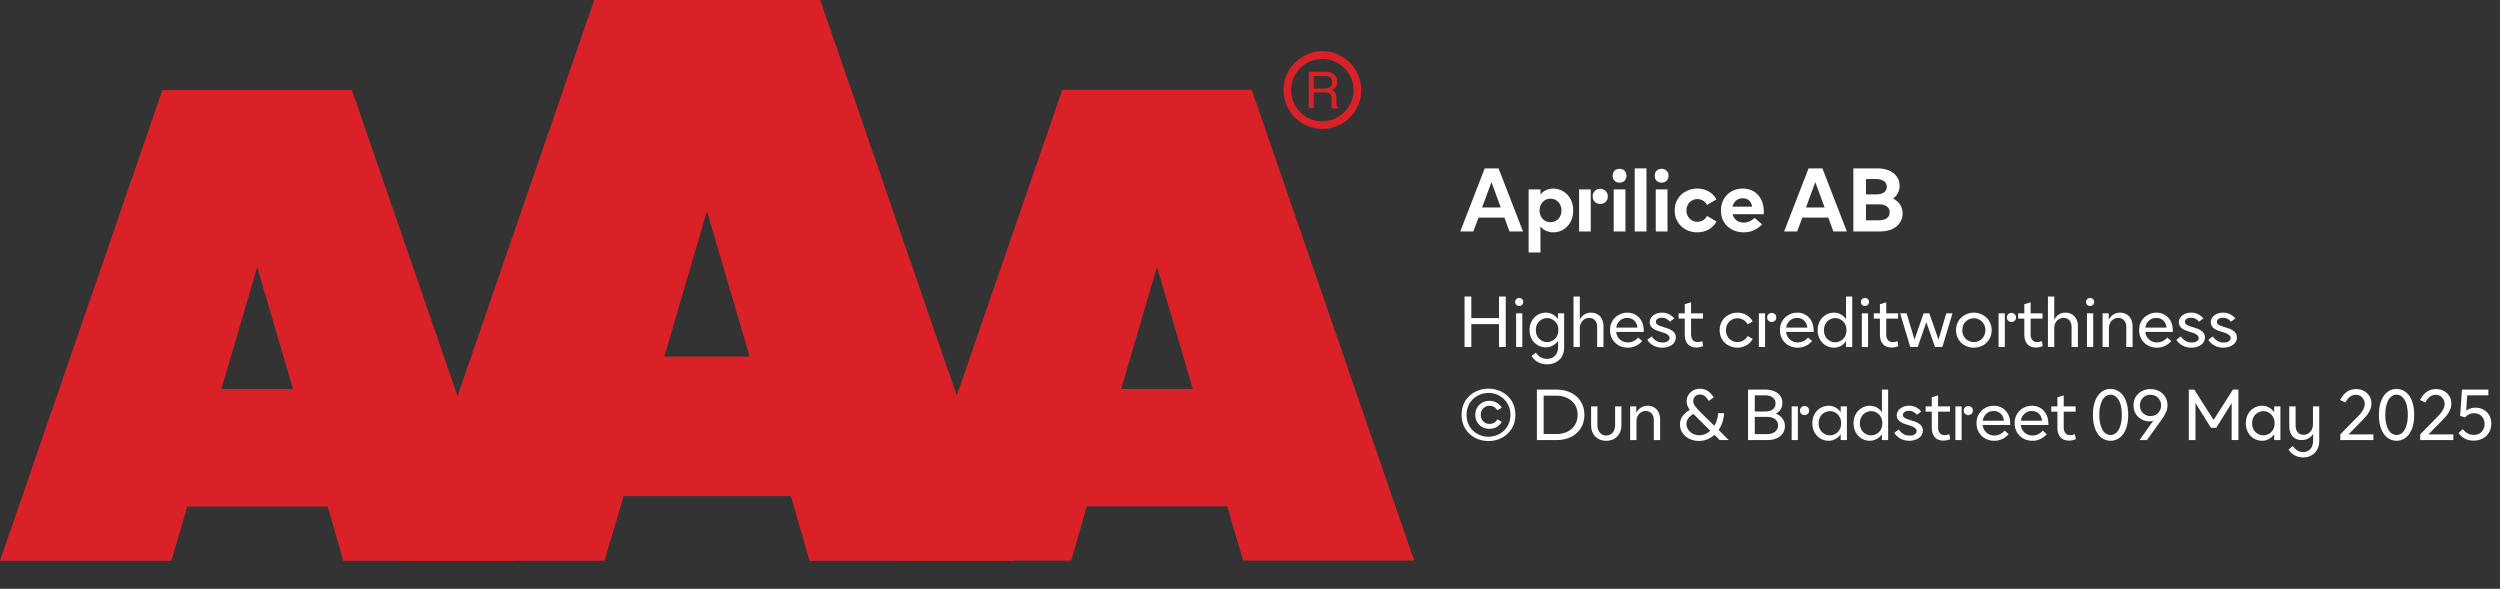 <?xml version="1.0" encoding="UTF-8"?><svg xmlns="http://www.w3.org/2000/svg" xmlns:xlink="http://www.w3.org/1999/xlink" width="100%" xml:space="preserve" viewBox="0 0 445.804 105.0" height="100%" version="1.1"><rect x="0" y="0" width="445.804" height="105.0" fill="#333333" stroke="none"/><g fill="#da2128" transform="translate(0.0,0.0)"><path d="M61.215 100 L91.726 100 L62.752 16.058 L28.963 16.058 L0 100 L30.557 100 L33.402 90.327 L58.439 90.327 ZM39.479 69.387 L45.863 47.616 L52.248 69.387 Z" fill-rule="evenodd"/><path d="M144.361 100 L180.778 100 L146.262 0 L105.963 0 L71.446 100 L107.796 100 L111.21 88.472 L141.038 88.472 ZM118.459 63.583 L126.061 37.647 L133.675 63.583 Z" fill-rule="evenodd"/><path d="M193.798 90.292 L218.835 90.292 L221.68 99.966 L252.179 99.966 L223.216 16.024 L189.428 16.024 L160.453 99.966 L191.021 99.966 ZM199.932 69.352 L206.316 47.582 L212.701 69.352 Z" fill-rule="evenodd"/><path d="M235.814 9.127 C231.987 9.127 228.884 12.23 228.884 16.058 C228.884 19.886 231.987 22.989 235.814 22.988 C239.642 22.988 242.745 19.886 242.745 16.058 C242.732 12.235 239.637 9.14 235.814 9.127 ZM235.814 21.646 C233.562 21.65 231.53 20.297 230.665 18.218 C229.8 16.139 230.273 13.743 231.864 12.15 C233.454 10.556 235.849 10.077 237.93 10.938 C240.011 11.799 241.368 13.829 241.368 16.081 C241.349 19.138 238.872 21.61 235.814 21.623 ZM233.379 12.803 L236.338 12.803 C236.75 12.793 237.161 12.866 237.544 13.019 C238.135 13.293 238.494 13.906 238.443 14.556 C238.461 14.893 238.374 15.227 238.193 15.512 C238.029 15.771 237.797 15.98 237.521 16.115 C237.745 16.196 237.942 16.338 238.09 16.524 C238.246 16.768 238.322 17.055 238.307 17.344 L238.307 18.209 C238.31 18.396 238.333 18.583 238.375 18.766 C238.399 18.934 238.5 19.082 238.648 19.165 L238.648 19.313 L237.51 19.313 C237.482 19.242 237.459 19.17 237.442 19.096 C237.442 19.005 237.442 18.835 237.442 18.584 L237.442 17.446 C237.458 17.097 237.278 16.767 236.975 16.593 C236.732 16.501 236.472 16.463 236.213 16.479 L234.267 16.479 L234.267 19.267 L233.39 19.267 ZM236.235 15.785 C236.573 15.806 236.908 15.718 237.191 15.534 C237.453 15.318 237.587 14.983 237.544 14.647 C237.589 14.258 237.396 13.881 237.055 13.691 C236.831 13.6 236.59 13.558 236.349 13.565 L234.267 13.565 L234.267 15.785 Z" fill-rule="evenodd"/></g><g transform="translate(260.179,21.525)"><path fill="#ffffff" d="M4.578 -11.25 L0.219 0 L2.547 0 L3.469 -2.469 L8.094 -2.469 L9 0 L11.406 0 L7.047 -11.25 L4.578 -11.25 ZM7.438 -4.281 L4.109 -4.281 L5.781 -8.797 L7.438 -4.281 ZM18.578 -7.156 C18.031 -7.484 17.438 -7.656 16.813 -7.656 C16.344 -7.656 15.906 -7.547 15.531 -7.375 C15.125 -7.203 14.781 -6.938 14.516 -6.594 L14.516 -7.5 L12.406 -7.5 L12.406 3.75 L14.516 3.75 L14.516 -0.906 C14.781 -0.547 15.125 -0.281 15.531 -0.109 C15.906 0.062 16.344 0.156 16.813 0.156 C17.438 0.156 18.031 0 18.578 -0.328 C19.109 -0.656 19.547 -1.094 19.875 -1.703 C20.203 -2.281 20.359 -2.969 20.359 -3.75 C20.359 -4.531 20.203 -5.203 19.875 -5.797 C19.547 -6.391 19.109 -6.844 18.578 -7.156 ZM15.328 -5.594 C15.625 -5.766 15.953 -5.844 16.313 -5.844 C16.656 -5.844 16.984 -5.766 17.281 -5.594 C17.594 -5.406 17.828 -5.156 18 -4.844 C18.172 -4.516 18.266 -4.156 18.266 -3.75 C18.266 -3.344 18.172 -2.969 18 -2.656 C17.828 -2.328 17.594 -2.094 17.281 -1.906 C16.984 -1.734 16.656 -1.656 16.313 -1.656 C15.953 -1.656 15.625 -1.734 15.328 -1.906 C15.031 -2.094 14.797 -2.328 14.625 -2.656 C14.453 -2.969 14.359 -3.344 14.359 -3.75 C14.359 -4.156 14.453 -4.516 14.625 -4.844 C14.797 -5.156 15.031 -5.406 15.328 -5.594 ZM24.219 -5.281 C24.469 -5.031 24.797 -4.906 25.172 -4.906 C25.547 -4.906 25.875 -5.031 26.141 -5.281 C26.391 -5.516 26.531 -5.844 26.531 -6.266 C26.531 -6.656 26.391 -6.984 26.125 -7.234 C25.859 -7.484 25.547 -7.609 25.172 -7.609 C24.797 -7.609 24.469 -7.484 24.219 -7.234 C23.953 -6.984 23.828 -6.656 23.828 -6.266 C23.828 -5.844 23.953 -5.531 24.219 -5.281 ZM21.406 -7.5 L21.406 0 L23.484 0 L23.484 -7.5 L21.406 -7.5 ZM27.578 -7.5 L27.578 0 L29.672 0 L29.672 -7.5 L27.578 -7.5 ZM27.734 -9.031 C27.969 -8.812 28.281 -8.703 28.625 -8.703 C28.969 -8.703 29.266 -8.812 29.5 -9.031 C29.734 -9.266 29.859 -9.562 29.859 -9.938 C29.859 -10.312 29.734 -10.609 29.5 -10.844 C29.266 -11.062 28.969 -11.172 28.625 -11.172 C28.281 -11.172 27.969 -11.062 27.734 -10.844 C27.5 -10.609 27.391 -10.312 27.391 -9.938 C27.391 -9.562 27.5 -9.266 27.734 -9.031 ZM31.328 -11.25 L31.328 0 L33.422 0 L33.422 -11.25 L31.328 -11.25 ZM35.078 -7.5 L35.078 0 L37.172 0 L37.172 -7.5 L35.078 -7.5 ZM35.235 -9.031 C35.469 -8.812 35.781 -8.703 36.125 -8.703 C36.469 -8.703 36.766 -8.812 37 -9.031 C37.235 -9.266 37.36 -9.562 37.36 -9.938 C37.36 -10.312 37.235 -10.609 37 -10.844 C36.766 -11.062 36.469 -11.172 36.125 -11.172 C35.781 -11.172 35.469 -11.062 35.235 -10.844 C35 -10.609 34.891 -10.312 34.891 -9.938 C34.891 -9.562 35 -9.266 35.235 -9.031 ZM40.469 -0.328 C41.078 0 41.735 0.156 42.469 0.156 C43.219 0.156 43.906 -0.016 44.531 -0.359 C45.141 -0.719 45.594 -1.188 45.906 -1.781 L44.219 -2.766 C44.047 -2.438 43.813 -2.172 43.516 -2 C43.203 -1.812 42.86 -1.719 42.5 -1.719 C42.156 -1.719 41.828 -1.797 41.531 -1.969 C41.219 -2.156 40.985 -2.391 40.813 -2.703 C40.641 -3 40.547 -3.344 40.547 -3.75 C40.547 -4.141 40.641 -4.484 40.813 -4.797 C40.985 -5.094 41.219 -5.344 41.531 -5.516 C41.828 -5.688 42.156 -5.781 42.5 -5.781 C42.86 -5.781 43.203 -5.672 43.516 -5.5 C43.813 -5.312 44.047 -5.062 44.219 -4.734 L45.906 -5.719 C45.594 -6.297 45.141 -6.781 44.531 -7.125 C43.906 -7.469 43.219 -7.656 42.469 -7.656 C41.75 -7.656 41.078 -7.484 40.469 -7.156 C39.844 -6.844 39.36 -6.391 39 -5.797 C38.625 -5.203 38.453 -4.531 38.453 -3.75 C38.453 -2.969 38.625 -2.281 39 -1.703 C39.36 -1.094 39.844 -0.656 40.469 -0.328 ZM54.344 -3.078 L54.344 -3.594 C54.344 -4.375 54.188 -5.078 53.875 -5.703 C53.563 -6.312 53.125 -6.781 52.563 -7.141 C51.985 -7.469 51.344 -7.656 50.594 -7.656 C49.86 -7.656 49.203 -7.469 48.594 -7.156 C48 -6.812 47.531 -6.344 47.203 -5.75 C46.86 -5.156 46.703 -4.469 46.703 -3.719 C46.703 -2.953 46.875 -2.266 47.235 -1.672 C47.594 -1.094 48.078 -0.641 48.703 -0.328 C49.313 0 50 0.156 50.75 0.156 C51.438 0.156 52.047 0.031 52.594 -0.234 C53.156 -0.484 53.625 -0.844 54.031 -1.266 L52.703 -2.422 C52.11 -1.844 51.469 -1.578 50.781 -1.578 C50.281 -1.578 49.844 -1.703 49.5 -1.969 C49.141 -2.219 48.906 -2.594 48.781 -3.078 L54.344 -3.078 ZM52.25 -4.422 L48.766 -4.422 C48.86 -4.875 49.078 -5.234 49.406 -5.516 C49.719 -5.781 50.11 -5.922 50.578 -5.922 C51.031 -5.922 51.406 -5.781 51.719 -5.531 C52.016 -5.266 52.188 -4.906 52.25 -4.422 ZM62.328 -11.25 L57.969 0 L60.297 0 L61.219 -2.469 L65.844 -2.469 L66.75 0 L69.156 0 L64.797 -11.25 L62.328 -11.25 ZM65.188 -4.281 L61.86 -4.281 L63.531 -8.797 L65.188 -4.281 ZM70.313 -11.25 L70.313 0 L75.047 0 C75.828 0 76.532 -0.125 77.141 -0.375 C77.735 -0.625 78.219 -1 78.563 -1.484 C78.907 -1.969 79.094 -2.531 79.094 -3.203 C79.094 -3.797 78.938 -4.328 78.657 -4.781 C78.344 -5.234 77.938 -5.594 77.407 -5.875 C77.782 -6.156 78.063 -6.469 78.266 -6.859 C78.469 -7.25 78.563 -7.688 78.563 -8.156 C78.563 -8.781 78.391 -9.344 78.047 -9.797 C77.719 -10.266 77.25 -10.625 76.657 -10.875 C76.047 -11.125 75.36 -11.25 74.594 -11.25 L70.313 -11.25 ZM74.375 -6.609 L72.563 -6.609 L72.563 -9.344 L74.375 -9.344 C74.969 -9.344 75.453 -9.219 75.782 -8.969 C76.094 -8.734 76.282 -8.406 76.282 -7.969 C76.282 -7.531 76.094 -7.203 75.782 -6.969 C75.453 -6.719 74.969 -6.609 74.375 -6.609 ZM74.828 -1.984 L72.563 -1.984 L72.563 -4.844 L74.828 -4.844 C75.453 -4.844 75.922 -4.719 76.282 -4.469 C76.625 -4.219 76.797 -3.875 76.797 -3.422 C76.797 -2.969 76.625 -2.609 76.282 -2.359 C75.922 -2.109 75.453 -1.984 74.828 -1.984 Z" transform="translate(0.0,19.75)"/><path fill="#ffffff" d="M8.328 -9 L7.125 -9 L7.125 -5.156 L2.188 -5.156 L2.188 -9 L0.984 -9 L0.984 0 L2.188 0 L2.188 -4.078 L7.125 -4.078 L7.125 0 L8.328 0 L8.328 -9 ZM10.175 -6 L10.175 0 L11.284 0 L11.284 -6 L10.175 -6 ZM10.222 -7.516 C10.362 -7.375 10.534 -7.312 10.737 -7.312 C10.925 -7.312 11.097 -7.375 11.237 -7.516 C11.378 -7.641 11.456 -7.812 11.456 -8.031 C11.456 -8.234 11.378 -8.406 11.237 -8.547 C11.097 -8.688 10.925 -8.75 10.737 -8.75 C10.534 -8.75 10.362 -8.688 10.222 -8.547 C10.081 -8.406 10.003 -8.234 10.003 -8.031 C10.003 -7.812 10.081 -7.641 10.222 -7.516 ZM14.041 2.688 C14.525 2.953 15.087 3.094 15.697 3.094 C16.275 3.094 16.806 2.969 17.259 2.734 C17.712 2.484 18.087 2.156 18.353 1.688 C18.603 1.234 18.744 0.703 18.744 0.094 L18.744 -6 L17.634 -6 L17.634 -4.984 C17.384 -5.344 17.072 -5.625 16.697 -5.812 C16.337 -6.016 15.916 -6.125 15.478 -6.125 C14.947 -6.125 14.462 -5.984 14.025 -5.734 C13.587 -5.469 13.212 -5.094 12.962 -4.625 C12.697 -4.156 12.572 -3.625 12.572 -3.031 C12.572 -2.438 12.697 -1.891 12.962 -1.422 C13.212 -0.953 13.587 -0.594 14.025 -0.328 C14.462 -0.062 14.947 0.062 15.478 0.062 C15.916 0.062 16.337 -0.047 16.697 -0.234 C17.072 -0.438 17.384 -0.719 17.666 -1.094 L17.666 0 C17.666 0.672 17.478 1.188 17.119 1.562 C16.759 1.938 16.275 2.125 15.681 2.125 C15.244 2.125 14.853 2.016 14.525 1.812 C14.181 1.625 13.916 1.344 13.712 1.016 L12.931 1.594 C13.181 2.047 13.556 2.406 14.041 2.688 ZM16.712 -1.156 C16.416 -0.969 16.072 -0.875 15.712 -0.875 C15.337 -0.875 14.994 -0.969 14.697 -1.156 C14.384 -1.328 14.134 -1.578 13.962 -1.906 C13.775 -2.234 13.697 -2.594 13.697 -3.016 C13.697 -3.438 13.775 -3.797 13.962 -4.125 C14.134 -4.438 14.384 -4.703 14.697 -4.875 C14.994 -5.062 15.337 -5.156 15.712 -5.156 C16.072 -5.156 16.416 -5.062 16.712 -4.875 C17.025 -4.703 17.275 -4.438 17.447 -4.125 C17.634 -3.797 17.712 -3.438 17.712 -3.016 C17.712 -2.594 17.634 -2.234 17.447 -1.906 C17.275 -1.578 17.025 -1.328 16.712 -1.156 ZM20.412 -9 L20.412 0 L21.537 0 L21.537 -3.344 C21.537 -3.688 21.6 -3.984 21.741 -4.266 C21.881 -4.547 22.084 -4.781 22.334 -4.938 C22.584 -5.094 22.881 -5.188 23.194 -5.188 C23.631 -5.188 23.975 -5.031 24.241 -4.75 C24.506 -4.453 24.631 -4.062 24.631 -3.547 L24.631 0 L25.756 0 L25.756 -3.734 C25.756 -4.203 25.662 -4.625 25.475 -4.984 C25.303 -5.344 25.037 -5.625 24.709 -5.812 C24.366 -6.016 23.975 -6.125 23.537 -6.125 C22.662 -6.125 21.991 -5.703 21.537 -4.875 L21.537 -9 L20.412 -9 ZM32.937 -2.688 L32.937 -2.906 C32.937 -3.547 32.812 -4.109 32.562 -4.594 C32.312 -5.078 31.969 -5.453 31.531 -5.719 C31.094 -5.984 30.578 -6.125 30.016 -6.125 C29.437 -6.125 28.906 -5.984 28.437 -5.703 C27.953 -5.438 27.594 -5.062 27.312 -4.594 C27.047 -4.125 26.922 -3.594 26.922 -3 C26.922 -2.406 27.062 -1.859 27.344 -1.375 C27.625 -0.906 28 -0.531 28.484 -0.266 C28.953 -0.016 29.5 0.125 30.094 0.125 C30.625 0.125 31.109 0.016 31.547 -0.203 C31.984 -0.406 32.359 -0.703 32.656 -1.062 L31.937 -1.688 C31.703 -1.406 31.437 -1.203 31.125 -1.047 C30.812 -0.891 30.484 -0.812 30.125 -0.812 C29.562 -0.812 29.094 -0.984 28.703 -1.328 C28.312 -1.672 28.094 -2.125 28.016 -2.688 L32.937 -2.688 ZM31.812 -3.453 L28.031 -3.453 C28.109 -3.969 28.328 -4.375 28.687 -4.703 C29.047 -5.016 29.469 -5.188 29.984 -5.188 C30.484 -5.188 30.906 -5.016 31.234 -4.719 C31.562 -4.406 31.766 -3.984 31.812 -3.453 ZM34.612 -0.281 C35.081 -0.016 35.612 0.125 36.222 0.125 C36.659 0.125 37.066 0.047 37.425 -0.094 C37.8 -0.234 38.097 -0.438 38.316 -0.719 C38.534 -1 38.659 -1.312 38.659 -1.703 C38.659 -2.062 38.55 -2.359 38.347 -2.594 C38.128 -2.844 37.878 -3.016 37.597 -3.156 C37.284 -3.281 36.925 -3.406 36.456 -3.547 C35.987 -3.688 35.644 -3.812 35.425 -3.953 C35.206 -4.062 35.097 -4.25 35.097 -4.484 C35.097 -4.703 35.191 -4.875 35.394 -5.016 C35.597 -5.156 35.847 -5.219 36.159 -5.219 C36.456 -5.219 36.722 -5.156 36.987 -5.016 C37.237 -4.891 37.441 -4.719 37.612 -4.516 L38.378 -5.094 C37.8 -5.781 37.066 -6.125 36.206 -6.125 C35.784 -6.125 35.425 -6.047 35.097 -5.906 C34.753 -5.75 34.487 -5.547 34.3 -5.297 C34.097 -5.031 34.003 -4.734 34.003 -4.422 C34.003 -4.016 34.144 -3.688 34.425 -3.438 C34.706 -3.188 35.081 -2.984 35.534 -2.844 L35.925 -2.719 C36.269 -2.609 36.55 -2.516 36.769 -2.438 C36.987 -2.344 37.159 -2.234 37.316 -2.094 C37.472 -1.953 37.55 -1.797 37.55 -1.594 C37.55 -1.359 37.425 -1.156 37.206 -1.016 C36.972 -0.859 36.675 -0.797 36.331 -0.797 C35.894 -0.797 35.487 -0.891 35.144 -1.109 C34.816 -1.328 34.55 -1.594 34.362 -1.891 L33.566 -1.281 C33.8 -0.875 34.159 -0.547 34.612 -0.281 ZM43.531 -0.156 L43.375 -1.047 C43.062 -0.922 42.797 -0.875 42.562 -0.875 C42.187 -0.875 41.875 -0.984 41.687 -1.234 C41.469 -1.484 41.375 -1.828 41.375 -2.297 L41.375 -5.062 L43.5 -5.062 L43.5 -6 L41.375 -6 L41.375 -7.969 L40.25 -7.625 L40.25 -6 L39.156 -6 L39.156 -5.062 L40.25 -5.062 L40.25 -2.172 C40.25 -1.453 40.437 -0.906 40.797 -0.5 C41.156 -0.094 41.672 0.094 42.312 0.094 C42.719 0.094 43.125 0.016 43.531 -0.156 ZM48.066 -0.266 C48.534 -0.016 49.066 0.125 49.644 0.125 C50.222 0.125 50.753 -0.016 51.253 -0.297 C51.737 -0.578 52.097 -0.953 52.362 -1.438 L51.472 -1.953 C51.284 -1.625 51.034 -1.359 50.706 -1.172 C50.394 -0.969 50.034 -0.875 49.644 -0.875 C49.269 -0.875 48.925 -0.969 48.612 -1.156 C48.3 -1.328 48.05 -1.578 47.862 -1.906 C47.675 -2.219 47.597 -2.594 47.597 -3 C47.597 -3.406 47.675 -3.766 47.862 -4.094 C48.05 -4.406 48.3 -4.672 48.612 -4.844 C48.925 -5.031 49.269 -5.125 49.644 -5.125 C50.034 -5.125 50.394 -5.016 50.706 -4.828 C51.034 -4.641 51.284 -4.375 51.472 -4.047 L52.362 -4.562 C52.097 -5.047 51.737 -5.422 51.253 -5.703 C50.753 -5.984 50.222 -6.125 49.644 -6.125 C49.066 -6.125 48.534 -5.984 48.066 -5.719 C47.566 -5.453 47.175 -5.094 46.894 -4.609 C46.612 -4.125 46.472 -3.594 46.472 -3 C46.472 -2.406 46.612 -1.859 46.894 -1.375 C47.175 -0.906 47.566 -0.531 48.066 -0.266 ZM55.181 -4.688 C55.337 -4.531 55.525 -4.453 55.759 -4.453 C55.994 -4.453 56.181 -4.531 56.337 -4.688 C56.494 -4.812 56.572 -5.016 56.572 -5.266 C56.572 -5.516 56.494 -5.703 56.337 -5.844 C56.166 -6 55.978 -6.078 55.759 -6.078 C55.525 -6.078 55.337 -6 55.181 -5.844 C55.025 -5.703 54.947 -5.516 54.947 -5.266 C54.947 -5.016 55.025 -4.812 55.181 -4.688 ZM53.462 -6 L53.462 0 L54.572 0 L54.572 -6 L53.462 -6 ZM63.237 -2.688 L63.237 -2.906 C63.237 -3.547 63.112 -4.109 62.862 -4.594 C62.612 -5.078 62.269 -5.453 61.831 -5.719 C61.394 -5.984 60.878 -6.125 60.316 -6.125 C59.737 -6.125 59.206 -5.984 58.737 -5.703 C58.253 -5.438 57.894 -5.062 57.612 -4.594 C57.347 -4.125 57.222 -3.594 57.222 -3 C57.222 -2.406 57.362 -1.859 57.644 -1.375 C57.925 -0.906 58.3 -0.531 58.784 -0.266 C59.253 -0.016 59.8 0.125 60.394 0.125 C60.925 0.125 61.409 0.016 61.847 -0.203 C62.284 -0.406 62.659 -0.703 62.956 -1.062 L62.237 -1.688 C62.003 -1.406 61.737 -1.203 61.425 -1.047 C61.112 -0.891 60.784 -0.812 60.425 -0.812 C59.862 -0.812 59.394 -0.984 59.003 -1.328 C58.612 -1.672 58.394 -2.125 58.316 -2.688 L63.237 -2.688 ZM62.112 -3.453 L58.331 -3.453 C58.409 -3.969 58.628 -4.375 58.987 -4.703 C59.347 -5.016 59.769 -5.188 60.284 -5.188 C60.784 -5.188 61.206 -5.016 61.534 -4.719 C61.862 -4.406 62.066 -3.984 62.112 -3.453 ZM65.397 -0.266 C65.834 -0.016 66.319 0.125 66.85 0.125 C67.287 0.125 67.694 0.016 68.069 -0.188 C68.444 -0.375 68.756 -0.672 69.006 -1.047 L69.006 0 L70.116 0 L70.116 -9 L69.006 -9 L69.006 -4.969 C68.756 -5.328 68.444 -5.625 68.084 -5.812 C67.709 -6.016 67.303 -6.125 66.85 -6.125 C66.319 -6.125 65.834 -5.984 65.397 -5.719 C64.944 -5.453 64.6 -5.094 64.334 -4.625 C64.084 -4.141 63.944 -3.594 63.944 -3 C63.944 -2.391 64.084 -1.844 64.334 -1.375 C64.6 -0.906 64.944 -0.531 65.397 -0.266 ZM68.084 -1.125 C67.787 -0.938 67.444 -0.844 67.084 -0.844 C66.709 -0.844 66.366 -0.938 66.069 -1.125 C65.756 -1.297 65.522 -1.547 65.334 -1.875 C65.162 -2.203 65.069 -2.578 65.069 -3 C65.069 -3.406 65.162 -3.781 65.334 -4.109 C65.522 -4.438 65.756 -4.703 66.069 -4.875 C66.366 -5.062 66.709 -5.156 67.084 -5.156 C67.444 -5.156 67.787 -5.062 68.084 -4.875 C68.397 -4.703 68.647 -4.438 68.819 -4.109 C69.006 -3.781 69.084 -3.406 69.084 -3 C69.084 -2.578 69.006 -2.203 68.819 -1.875 C68.647 -1.547 68.397 -1.297 68.084 -1.125 ZM71.825 -6 L71.825 0 L72.934 0 L72.934 -6 L71.825 -6 ZM71.872 -7.516 C72.012 -7.375 72.184 -7.312 72.387 -7.312 C72.575 -7.312 72.747 -7.375 72.887 -7.516 C73.028 -7.641 73.106 -7.812 73.106 -8.031 C73.106 -8.234 73.028 -8.406 72.887 -8.547 C72.747 -8.688 72.575 -8.75 72.387 -8.75 C72.184 -8.75 72.012 -8.688 71.872 -8.547 C71.731 -8.406 71.653 -8.234 71.653 -8.031 C71.653 -7.812 71.731 -7.641 71.872 -7.516 ZM78.331 -0.156 L78.175 -1.047 C77.862 -0.922 77.597 -0.875 77.362 -0.875 C76.987 -0.875 76.675 -0.984 76.487 -1.234 C76.269 -1.484 76.175 -1.828 76.175 -2.297 L76.175 -5.062 L78.3 -5.062 L78.3 -6 L76.175 -6 L76.175 -7.969 L75.05 -7.625 L75.05 -6 L73.956 -6 L73.956 -5.062 L75.05 -5.062 L75.05 -2.172 C75.05 -1.453 75.237 -0.906 75.597 -0.5 C75.956 -0.094 76.472 0.094 77.112 0.094 C77.519 0.094 77.925 0.016 78.331 -0.156 ZM78.653 -6 L80.466 0 L81.794 0 L83.325 -4.422 L84.872 0 L86.184 0 L87.997 -6 L86.887 -6 L85.497 -1.312 L83.856 -6 L82.841 -6 L81.216 -1.312 L79.809 -6 L78.653 -6 ZM90.215 -0.266 C90.684 -0.016 91.215 0.125 91.794 0.125 C92.372 0.125 92.903 -0.016 93.387 -0.266 C93.872 -0.531 94.262 -0.906 94.544 -1.375 C94.825 -1.859 94.981 -2.406 94.981 -3 C94.981 -3.594 94.825 -4.125 94.544 -4.609 C94.262 -5.094 93.872 -5.453 93.387 -5.719 C92.903 -5.984 92.372 -6.125 91.794 -6.125 C91.215 -6.125 90.684 -5.984 90.215 -5.719 C89.715 -5.453 89.325 -5.094 89.044 -4.609 C88.762 -4.125 88.622 -3.594 88.622 -3 C88.622 -2.406 88.762 -1.859 89.044 -1.375 C89.325 -0.906 89.715 -0.531 90.215 -0.266 ZM92.825 -1.156 C92.512 -0.969 92.169 -0.875 91.794 -0.875 C91.419 -0.875 91.075 -0.969 90.762 -1.156 C90.45 -1.328 90.2 -1.578 90.012 -1.906 C89.825 -2.219 89.747 -2.594 89.747 -3 C89.747 -3.406 89.825 -3.766 90.012 -4.094 C90.2 -4.406 90.45 -4.672 90.762 -4.844 C91.075 -5.031 91.419 -5.125 91.794 -5.125 C92.169 -5.125 92.512 -5.031 92.825 -4.844 C93.153 -4.672 93.403 -4.406 93.575 -4.094 C93.762 -3.766 93.856 -3.406 93.856 -3 C93.856 -2.594 93.762 -2.219 93.575 -1.906 C93.403 -1.578 93.153 -1.328 92.825 -1.156 ZM97.931 -4.688 C98.087 -4.531 98.275 -4.453 98.509 -4.453 C98.744 -4.453 98.931 -4.531 99.087 -4.688 C99.244 -4.812 99.322 -5.016 99.322 -5.266 C99.322 -5.516 99.244 -5.703 99.087 -5.844 C98.915 -6 98.728 -6.078 98.509 -6.078 C98.275 -6.078 98.087 -6 97.931 -5.844 C97.775 -5.703 97.697 -5.516 97.697 -5.266 C97.697 -5.016 97.775 -4.812 97.931 -4.688 ZM96.212 -6 L96.212 0 L97.322 0 L97.322 -6 L96.212 -6 ZM104.081 -0.156 L103.925 -1.047 C103.612 -0.922 103.347 -0.875 103.112 -0.875 C102.737 -0.875 102.425 -0.984 102.237 -1.234 C102.019 -1.484 101.925 -1.828 101.925 -2.297 L101.925 -5.062 L104.05 -5.062 L104.05 -6 L101.925 -6 L101.925 -7.969 L100.8 -7.625 L100.8 -6 L99.706 -6 L99.706 -5.062 L100.8 -5.062 L100.8 -2.172 C100.8 -1.453 100.987 -0.906 101.347 -0.5 C101.706 -0.094 102.222 0.094 102.862 0.094 C103.269 0.094 103.675 0.016 104.081 -0.156 ZM105.012 -9 L105.012 0 L106.137 0 L106.137 -3.344 C106.137 -3.688 106.2 -3.984 106.34 -4.266 C106.481 -4.547 106.684 -4.781 106.934 -4.938 C107.184 -5.094 107.481 -5.188 107.794 -5.188 C108.231 -5.188 108.575 -5.031 108.84 -4.75 C109.106 -4.453 109.231 -4.062 109.231 -3.547 L109.231 0 L110.356 0 L110.356 -3.734 C110.356 -4.203 110.262 -4.625 110.075 -4.984 C109.903 -5.344 109.637 -5.625 109.309 -5.812 C108.965 -6.016 108.575 -6.125 108.137 -6.125 C107.262 -6.125 106.59 -5.703 106.137 -4.875 L106.137 -9 L105.012 -9 ZM111.975 -6 L111.975 0 L113.084 0 L113.084 -6 L111.975 -6 ZM112.022 -7.516 C112.162 -7.375 112.334 -7.312 112.537 -7.312 C112.725 -7.312 112.897 -7.375 113.037 -7.516 C113.178 -7.641 113.256 -7.812 113.256 -8.031 C113.256 -8.234 113.178 -8.406 113.037 -8.547 C112.897 -8.688 112.725 -8.75 112.537 -8.75 C112.334 -8.75 112.162 -8.688 112.022 -8.547 C111.881 -8.406 111.803 -8.234 111.803 -8.031 C111.803 -7.812 111.881 -7.641 112.022 -7.516 ZM114.762 -6 L114.762 0 L115.887 0 L115.887 -3.344 C115.887 -3.688 115.95 -4 116.09 -4.281 C116.231 -4.562 116.434 -4.781 116.684 -4.938 C116.934 -5.094 117.231 -5.188 117.544 -5.188 C117.981 -5.188 118.325 -5.031 118.59 -4.734 C118.856 -4.453 118.981 -4.047 118.981 -3.531 L118.981 0 L120.106 0 L120.106 -3.703 C120.106 -4.188 120.012 -4.609 119.825 -4.969 C119.653 -5.328 119.387 -5.625 119.059 -5.812 C118.731 -6.016 118.34 -6.125 117.887 -6.125 C117.012 -6.125 116.325 -5.703 115.856 -4.875 L115.856 -6 L114.762 -6 ZM127.287 -2.688 L127.287 -2.906 C127.287 -3.547 127.162 -4.109 126.912 -4.594 C126.662 -5.078 126.319 -5.453 125.881 -5.719 C125.444 -5.984 124.928 -6.125 124.365 -6.125 C123.787 -6.125 123.256 -5.984 122.787 -5.703 C122.303 -5.438 121.944 -5.062 121.662 -4.594 C121.397 -4.125 121.272 -3.594 121.272 -3 C121.272 -2.406 121.412 -1.859 121.694 -1.375 C121.975 -0.906 122.35 -0.531 122.834 -0.266 C123.303 -0.016 123.85 0.125 124.444 0.125 C124.975 0.125 125.459 0.016 125.897 -0.203 C126.334 -0.406 126.709 -0.703 127.006 -1.062 L126.287 -1.688 C126.053 -1.406 125.787 -1.203 125.475 -1.047 C125.162 -0.891 124.834 -0.812 124.475 -0.812 C123.912 -0.812 123.444 -0.984 123.053 -1.328 C122.662 -1.672 122.444 -2.125 122.365 -2.688 L127.287 -2.688 ZM126.162 -3.453 L122.381 -3.453 C122.459 -3.969 122.678 -4.375 123.037 -4.703 C123.397 -5.016 123.819 -5.188 124.334 -5.188 C124.834 -5.188 125.256 -5.016 125.584 -4.719 C125.912 -4.406 126.115 -3.984 126.162 -3.453 ZM128.962 -0.281 C129.431 -0.016 129.962 0.125 130.572 0.125 C131.009 0.125 131.415 0.047 131.775 -0.094 C132.15 -0.234 132.447 -0.438 132.665 -0.719 C132.884 -1 133.009 -1.312 133.009 -1.703 C133.009 -2.062 132.9 -2.359 132.697 -2.594 C132.478 -2.844 132.228 -3.016 131.947 -3.156 C131.634 -3.281 131.275 -3.406 130.806 -3.547 C130.337 -3.688 129.994 -3.812 129.775 -3.953 C129.556 -4.062 129.447 -4.25 129.447 -4.484 C129.447 -4.703 129.54 -4.875 129.744 -5.016 C129.947 -5.156 130.197 -5.219 130.509 -5.219 C130.806 -5.219 131.072 -5.156 131.337 -5.016 C131.587 -4.891 131.79 -4.719 131.962 -4.516 L132.728 -5.094 C132.15 -5.781 131.415 -6.125 130.556 -6.125 C130.134 -6.125 129.775 -6.047 129.447 -5.906 C129.103 -5.75 128.837 -5.547 128.65 -5.297 C128.447 -5.031 128.353 -4.734 128.353 -4.422 C128.353 -4.016 128.494 -3.688 128.775 -3.438 C129.056 -3.188 129.431 -2.984 129.884 -2.844 L130.275 -2.719 C130.619 -2.609 130.9 -2.516 131.119 -2.438 C131.337 -2.344 131.509 -2.234 131.665 -2.094 C131.822 -1.953 131.9 -1.797 131.9 -1.594 C131.9 -1.359 131.775 -1.156 131.556 -1.016 C131.322 -0.859 131.025 -0.797 130.681 -0.797 C130.244 -0.797 129.837 -0.891 129.494 -1.109 C129.165 -1.328 128.9 -1.594 128.712 -1.891 L127.915 -1.281 C128.15 -0.875 128.509 -0.547 128.962 -0.281 ZM134.662 -0.281 C135.131 -0.016 135.662 0.125 136.272 0.125 C136.709 0.125 137.115 0.047 137.475 -0.094 C137.85 -0.234 138.147 -0.438 138.365 -0.719 C138.584 -1 138.709 -1.312 138.709 -1.703 C138.709 -2.062 138.6 -2.359 138.397 -2.594 C138.178 -2.844 137.928 -3.016 137.647 -3.156 C137.334 -3.281 136.975 -3.406 136.506 -3.547 C136.037 -3.688 135.694 -3.812 135.475 -3.953 C135.256 -4.062 135.147 -4.25 135.147 -4.484 C135.147 -4.703 135.24 -4.875 135.444 -5.016 C135.647 -5.156 135.897 -5.219 136.209 -5.219 C136.506 -5.219 136.772 -5.156 137.037 -5.016 C137.287 -4.891 137.49 -4.719 137.662 -4.516 L138.428 -5.094 C137.85 -5.781 137.115 -6.125 136.256 -6.125 C135.834 -6.125 135.475 -6.047 135.147 -5.906 C134.803 -5.75 134.537 -5.547 134.35 -5.297 C134.147 -5.031 134.053 -4.734 134.053 -4.422 C134.053 -4.016 134.194 -3.688 134.475 -3.438 C134.756 -3.188 135.131 -2.984 135.584 -2.844 L135.975 -2.719 C136.319 -2.609 136.6 -2.516 136.819 -2.438 C137.037 -2.344 137.209 -2.234 137.365 -2.094 C137.522 -1.953 137.6 -1.797 137.6 -1.594 C137.6 -1.359 137.475 -1.156 137.256 -1.016 C137.022 -0.859 136.725 -0.797 136.381 -0.797 C135.944 -0.797 135.537 -0.891 135.194 -1.109 C134.865 -1.328 134.6 -1.594 134.412 -1.891 L133.615 -1.281 C133.85 -0.875 134.209 -0.547 134.662 -0.281 Z" transform="translate(0.0,40.35)"/><path fill="#ffffff" d="M2.844 -0.406 C3.578 -0.016 4.375 0.172 5.25 0.172 C6.109 0.172 6.906 -0.016 7.656 -0.406 C8.375 -0.797 8.953 -1.344 9.406 -2.047 C9.828 -2.766 10.047 -3.578 10.047 -4.5 C10.047 -5.422 9.828 -6.234 9.406 -6.953 C8.953 -7.656 8.375 -8.203 7.656 -8.594 C6.906 -8.969 6.109 -9.172 5.25 -9.172 C4.375 -9.172 3.578 -8.969 2.844 -8.594 C2.109 -8.203 1.531 -7.656 1.094 -6.953 C0.656 -6.234 0.453 -5.422 0.453 -4.5 C0.453 -3.578 0.656 -2.766 1.094 -2.047 C1.531 -1.344 2.109 -0.797 2.844 -0.406 ZM7.203 -1.094 C6.609 -0.766 5.953 -0.594 5.25 -0.594 C4.547 -0.594 3.891 -0.766 3.297 -1.094 C2.688 -1.422 2.203 -1.875 1.859 -2.469 C1.516 -3.062 1.344 -3.734 1.344 -4.5 C1.344 -5.266 1.516 -5.938 1.859 -6.516 C2.203 -7.109 2.688 -7.562 3.297 -7.906 C3.891 -8.234 4.547 -8.406 5.25 -8.406 C5.953 -8.406 6.609 -8.234 7.203 -7.906 C7.812 -7.562 8.281 -7.109 8.641 -6.516 C8.984 -5.922 9.172 -5.25 9.172 -4.5 C9.172 -3.734 8.984 -3.062 8.641 -2.484 C8.281 -1.875 7.812 -1.422 7.203 -1.094 ZM4.156 -2.312 C4.547 -2.094 4.969 -2 5.438 -2 C5.906 -2 6.344 -2.109 6.734 -2.344 C7.109 -2.562 7.406 -2.875 7.609 -3.25 L6.828 -3.703 C6.688 -3.438 6.5 -3.234 6.25 -3.094 C6 -2.953 5.734 -2.875 5.453 -2.875 C5.156 -2.875 4.906 -2.938 4.656 -3.078 C4.422 -3.219 4.219 -3.406 4.078 -3.656 C3.938 -3.906 3.875 -4.188 3.875 -4.5 C3.875 -4.812 3.938 -5.094 4.078 -5.344 C4.219 -5.594 4.422 -5.781 4.656 -5.922 C4.906 -6.062 5.156 -6.125 5.453 -6.125 C5.734 -6.125 6 -6.047 6.25 -5.906 C6.5 -5.75 6.688 -5.547 6.828 -5.297 L7.609 -5.766 C7.406 -6.125 7.109 -6.438 6.734 -6.656 C6.344 -6.875 5.906 -7 5.438 -7 C4.984 -7 4.547 -6.891 4.156 -6.688 C3.766 -6.469 3.453 -6.172 3.234 -5.797 C3 -5.406 2.891 -4.984 2.891 -4.5 C2.891 -4.016 3 -3.578 3.234 -3.203 C3.453 -2.812 3.766 -2.516 4.156 -2.312 ZM13.884 -9 L13.884 0 L17.416 0 C18.353 0 19.197 -0.188 19.947 -0.547 C20.681 -0.906 21.275 -1.422 21.697 -2.094 C22.134 -2.781 22.353 -3.578 22.353 -4.5 C22.353 -5.422 22.134 -6.219 21.697 -6.906 C21.275 -7.578 20.681 -8.094 19.947 -8.453 C19.197 -8.812 18.353 -9 17.416 -9 L13.884 -9 ZM17.337 -1.078 L15.087 -1.078 L15.087 -7.922 L17.337 -7.922 C18.072 -7.922 18.728 -7.781 19.306 -7.5 C19.884 -7.219 20.337 -6.828 20.666 -6.312 C20.978 -5.797 21.15 -5.203 21.15 -4.5 C21.15 -3.797 20.978 -3.203 20.666 -2.688 C20.337 -2.156 19.884 -1.766 19.306 -1.484 C18.728 -1.203 18.072 -1.078 17.337 -1.078 ZM24.862 -0.203 C25.253 0.016 25.737 0.125 26.253 0.125 C26.769 0.125 27.237 0.016 27.644 -0.203 C28.034 -0.438 28.362 -0.75 28.597 -1.172 C28.831 -1.594 28.956 -2.094 28.956 -2.672 L28.956 -6 L27.831 -6 L27.831 -2.672 C27.831 -2.094 27.675 -1.641 27.378 -1.312 C27.081 -0.984 26.706 -0.812 26.253 -0.812 C25.784 -0.812 25.409 -0.984 25.112 -1.312 C24.816 -1.641 24.675 -2.094 24.675 -2.672 L24.675 -6 L23.55 -6 L23.55 -2.672 C23.55 -2.094 23.659 -1.594 23.894 -1.172 C24.128 -0.75 24.456 -0.438 24.862 -0.203 ZM30.512 -6 L30.512 0 L31.637 0 L31.637 -3.344 C31.637 -3.688 31.7 -4 31.841 -4.281 C31.981 -4.562 32.184 -4.781 32.434 -4.938 C32.684 -5.094 32.981 -5.188 33.294 -5.188 C33.731 -5.188 34.075 -5.031 34.341 -4.734 C34.606 -4.453 34.731 -4.047 34.731 -3.531 L34.731 0 L35.856 0 L35.856 -3.703 C35.856 -4.188 35.762 -4.609 35.575 -4.969 C35.403 -5.328 35.137 -5.625 34.809 -5.812 C34.481 -6.016 34.091 -6.125 33.637 -6.125 C32.762 -6.125 32.075 -5.703 31.606 -4.875 L31.606 -6 L30.512 -6 ZM46.484 0 L48.094 0 L46.297 -1.797 C46.562 -2.203 46.797 -2.656 46.969 -3.172 C47.125 -3.688 47.234 -4.219 47.266 -4.797 L46.203 -4.797 C46.156 -3.953 45.922 -3.203 45.516 -2.547 L43.016 -5.016 C42.625 -5.391 42.312 -5.734 42.094 -6.047 C41.875 -6.344 41.766 -6.656 41.766 -6.984 C41.766 -7.297 41.875 -7.562 42.094 -7.797 C42.328 -8.016 42.625 -8.125 42.984 -8.125 C43.312 -8.125 43.625 -8.016 43.875 -7.797 C44.109 -7.594 44.328 -7.312 44.531 -6.984 L45.406 -7.609 C44.797 -8.625 43.984 -9.156 42.969 -9.156 C42.5 -9.156 42.078 -9.047 41.719 -8.844 C41.359 -8.625 41.078 -8.344 40.875 -8.016 C40.687 -7.672 40.578 -7.297 40.578 -6.922 C40.578 -6.406 40.766 -5.906 41.141 -5.391 C40.594 -5.062 40.156 -4.703 39.844 -4.266 C39.547 -3.828 39.391 -3.344 39.391 -2.797 C39.391 -2.234 39.531 -1.734 39.828 -1.297 C40.125 -0.844 40.531 -0.484 41.047 -0.234 C41.562 0.031 42.141 0.156 42.766 0.156 C43.281 0.156 43.781 0.062 44.266 -0.125 C44.734 -0.312 45.156 -0.594 45.547 -0.938 L46.484 0 ZM43.891 -1.062 C43.547 -0.938 43.203 -0.859 42.859 -0.859 C42.437 -0.859 42.062 -0.953 41.703 -1.125 C41.344 -1.312 41.062 -1.562 40.859 -1.875 C40.656 -2.172 40.547 -2.516 40.547 -2.875 C40.547 -3.25 40.656 -3.578 40.875 -3.875 C41.094 -4.188 41.406 -4.438 41.797 -4.656 L42.125 -4.328 L44.812 -1.656 C44.531 -1.406 44.219 -1.203 43.891 -1.062 ZM51.534 -9 L51.534 0 L55.019 0 C55.612 0 56.144 -0.094 56.612 -0.297 C57.066 -0.5 57.441 -0.781 57.706 -1.156 C57.972 -1.547 58.112 -1.984 58.112 -2.484 C58.112 -3.016 57.956 -3.469 57.675 -3.844 C57.394 -4.234 57.003 -4.516 56.503 -4.703 C56.862 -4.906 57.159 -5.156 57.362 -5.484 C57.566 -5.812 57.659 -6.188 57.659 -6.625 C57.659 -7.109 57.534 -7.531 57.284 -7.891 C57.019 -8.25 56.675 -8.516 56.222 -8.703 C55.753 -8.906 55.253 -9 54.675 -9 L51.534 -9 ZM54.566 -5.094 L52.737 -5.094 L52.737 -7.984 L54.566 -7.984 C55.144 -7.984 55.597 -7.844 55.941 -7.594 C56.269 -7.328 56.441 -6.984 56.441 -6.531 C56.441 -6.078 56.269 -5.734 55.941 -5.469 C55.597 -5.203 55.144 -5.094 54.566 -5.094 ZM54.894 -1.062 L52.737 -1.062 L52.737 -4.141 L54.894 -4.141 C55.503 -4.141 55.987 -4 56.347 -3.734 C56.706 -3.453 56.894 -3.078 56.894 -2.594 C56.894 -2.125 56.706 -1.75 56.347 -1.484 C55.987 -1.203 55.503 -1.062 54.894 -1.062 ZM61.031 -4.688 C61.187 -4.531 61.375 -4.453 61.609 -4.453 C61.844 -4.453 62.031 -4.531 62.187 -4.688 C62.344 -4.812 62.422 -5.016 62.422 -5.266 C62.422 -5.516 62.344 -5.703 62.187 -5.844 C62.016 -6 61.828 -6.078 61.609 -6.078 C61.375 -6.078 61.187 -6 61.031 -5.844 C60.875 -5.703 60.797 -5.516 60.797 -5.266 C60.797 -5.016 60.875 -4.812 61.031 -4.688 ZM59.312 -6 L59.312 0 L60.422 0 L60.422 -6 L59.312 -6 ZM64.447 -0.266 C64.884 -0.016 65.369 0.125 65.9 0.125 C66.337 0.125 66.744 0.016 67.119 -0.188 C67.494 -0.375 67.806 -0.672 68.056 -1.047 L68.056 0 L69.166 0 L69.166 -6 L68.056 -6 L68.056 -4.969 C67.806 -5.328 67.494 -5.625 67.134 -5.812 C66.759 -6.016 66.353 -6.125 65.9 -6.125 C65.369 -6.125 64.884 -5.984 64.447 -5.719 C63.994 -5.453 63.65 -5.094 63.384 -4.625 C63.134 -4.141 62.994 -3.594 62.994 -3 C62.994 -2.391 63.134 -1.844 63.384 -1.375 C63.65 -0.906 63.994 -0.531 64.447 -0.266 ZM67.134 -1.125 C66.837 -0.938 66.494 -0.844 66.134 -0.844 C65.759 -0.844 65.416 -0.938 65.119 -1.125 C64.806 -1.297 64.572 -1.547 64.384 -1.875 C64.212 -2.203 64.119 -2.578 64.119 -3 C64.119 -3.406 64.212 -3.781 64.384 -4.109 C64.572 -4.438 64.806 -4.703 65.119 -4.875 C65.416 -5.062 65.759 -5.156 66.134 -5.156 C66.494 -5.156 66.837 -5.062 67.134 -4.875 C67.447 -4.703 67.697 -4.438 67.869 -4.109 C68.056 -3.781 68.134 -3.406 68.134 -3 C68.134 -2.578 68.056 -2.203 67.869 -1.875 C67.697 -1.547 67.447 -1.297 67.134 -1.125 ZM71.797 -0.266 C72.234 -0.016 72.719 0.125 73.25 0.125 C73.687 0.125 74.094 0.016 74.469 -0.188 C74.844 -0.375 75.156 -0.672 75.406 -1.047 L75.406 0 L76.516 0 L76.516 -9 L75.406 -9 L75.406 -4.969 C75.156 -5.328 74.844 -5.625 74.484 -5.812 C74.109 -6.016 73.703 -6.125 73.25 -6.125 C72.719 -6.125 72.234 -5.984 71.797 -5.719 C71.344 -5.453 71 -5.094 70.734 -4.625 C70.484 -4.141 70.344 -3.594 70.344 -3 C70.344 -2.391 70.484 -1.844 70.734 -1.375 C71 -0.906 71.344 -0.531 71.797 -0.266 ZM74.484 -1.125 C74.187 -0.938 73.844 -0.844 73.484 -0.844 C73.109 -0.844 72.766 -0.938 72.469 -1.125 C72.156 -1.297 71.922 -1.547 71.734 -1.875 C71.562 -2.203 71.469 -2.578 71.469 -3 C71.469 -3.406 71.562 -3.781 71.734 -4.109 C71.922 -4.438 72.156 -4.703 72.469 -4.875 C72.766 -5.062 73.109 -5.156 73.484 -5.156 C73.844 -5.156 74.187 -5.062 74.484 -4.875 C74.797 -4.703 75.047 -4.438 75.219 -4.109 C75.406 -3.781 75.484 -3.406 75.484 -3 C75.484 -2.578 75.406 -2.203 75.219 -1.875 C75.047 -1.547 74.797 -1.297 74.484 -1.125 ZM78.662 -0.281 C79.131 -0.016 79.662 0.125 80.272 0.125 C80.709 0.125 81.116 0.047 81.475 -0.094 C81.85 -0.234 82.147 -0.438 82.366 -0.719 C82.584 -1 82.709 -1.312 82.709 -1.703 C82.709 -2.062 82.6 -2.359 82.397 -2.594 C82.178 -2.844 81.928 -3.016 81.647 -3.156 C81.334 -3.281 80.975 -3.406 80.506 -3.547 C80.037 -3.688 79.694 -3.812 79.475 -3.953 C79.256 -4.062 79.147 -4.25 79.147 -4.484 C79.147 -4.703 79.241 -4.875 79.444 -5.016 C79.647 -5.156 79.897 -5.219 80.209 -5.219 C80.506 -5.219 80.772 -5.156 81.037 -5.016 C81.287 -4.891 81.491 -4.719 81.662 -4.516 L82.428 -5.094 C81.85 -5.781 81.116 -6.125 80.256 -6.125 C79.834 -6.125 79.475 -6.047 79.147 -5.906 C78.803 -5.75 78.537 -5.547 78.35 -5.297 C78.147 -5.031 78.053 -4.734 78.053 -4.422 C78.053 -4.016 78.194 -3.688 78.475 -3.438 C78.756 -3.188 79.131 -2.984 79.584 -2.844 L79.975 -2.719 C80.319 -2.609 80.6 -2.516 80.819 -2.438 C81.037 -2.344 81.209 -2.234 81.366 -2.094 C81.522 -1.953 81.6 -1.797 81.6 -1.594 C81.6 -1.359 81.475 -1.156 81.256 -1.016 C81.022 -0.859 80.725 -0.797 80.381 -0.797 C79.944 -0.797 79.537 -0.891 79.194 -1.109 C78.866 -1.328 78.6 -1.594 78.412 -1.891 L77.616 -1.281 C77.85 -0.875 78.209 -0.547 78.662 -0.281 ZM87.581 -0.156 L87.425 -1.047 C87.112 -0.922 86.847 -0.875 86.612 -0.875 C86.237 -0.875 85.925 -0.984 85.737 -1.234 C85.519 -1.484 85.425 -1.828 85.425 -2.297 L85.425 -5.062 L87.55 -5.062 L87.55 -6 L85.425 -6 L85.425 -7.969 L84.3 -7.625 L84.3 -6 L83.206 -6 L83.206 -5.062 L84.3 -5.062 L84.3 -2.172 C84.3 -1.453 84.487 -0.906 84.847 -0.5 C85.206 -0.094 85.722 0.094 86.362 0.094 C86.769 0.094 87.175 0.016 87.581 -0.156 ZM90.231 -4.688 C90.387 -4.531 90.575 -4.453 90.809 -4.453 C91.044 -4.453 91.231 -4.531 91.387 -4.688 C91.544 -4.812 91.622 -5.016 91.622 -5.266 C91.622 -5.516 91.544 -5.703 91.387 -5.844 C91.216 -6 91.028 -6.078 90.809 -6.078 C90.575 -6.078 90.387 -6 90.231 -5.844 C90.075 -5.703 89.997 -5.516 89.997 -5.266 C89.997 -5.016 90.075 -4.812 90.231 -4.688 ZM88.512 -6 L88.512 0 L89.622 0 L89.622 -6 L88.512 -6 ZM98.287 -2.688 L98.287 -2.906 C98.287 -3.547 98.162 -4.109 97.912 -4.594 C97.662 -5.078 97.319 -5.453 96.881 -5.719 C96.444 -5.984 95.928 -6.125 95.366 -6.125 C94.787 -6.125 94.256 -5.984 93.787 -5.703 C93.303 -5.438 92.944 -5.062 92.662 -4.594 C92.397 -4.125 92.272 -3.594 92.272 -3 C92.272 -2.406 92.412 -1.859 92.694 -1.375 C92.975 -0.906 93.35 -0.531 93.834 -0.266 C94.303 -0.016 94.85 0.125 95.444 0.125 C95.975 0.125 96.459 0.016 96.897 -0.203 C97.334 -0.406 97.709 -0.703 98.006 -1.062 L97.287 -1.688 C97.053 -1.406 96.787 -1.203 96.475 -1.047 C96.162 -0.891 95.834 -0.812 95.475 -0.812 C94.912 -0.812 94.444 -0.984 94.053 -1.328 C93.662 -1.672 93.444 -2.125 93.366 -2.688 L98.287 -2.688 ZM97.162 -3.453 L93.381 -3.453 C93.459 -3.969 93.678 -4.375 94.037 -4.703 C94.397 -5.016 94.819 -5.188 95.334 -5.188 C95.834 -5.188 96.256 -5.016 96.584 -4.719 C96.912 -4.406 97.116 -3.984 97.162 -3.453 ZM105.087 -2.688 L105.087 -2.906 C105.087 -3.547 104.962 -4.109 104.712 -4.594 C104.462 -5.078 104.119 -5.453 103.681 -5.719 C103.244 -5.984 102.728 -6.125 102.166 -6.125 C101.587 -6.125 101.056 -5.984 100.587 -5.703 C100.103 -5.438 99.744 -5.062 99.462 -4.594 C99.197 -4.125 99.072 -3.594 99.072 -3 C99.072 -2.406 99.212 -1.859 99.494 -1.375 C99.775 -0.906 100.15 -0.531 100.634 -0.266 C101.103 -0.016 101.65 0.125 102.244 0.125 C102.775 0.125 103.259 0.016 103.697 -0.203 C104.134 -0.406 104.509 -0.703 104.806 -1.062 L104.087 -1.688 C103.853 -1.406 103.587 -1.203 103.275 -1.047 C102.962 -0.891 102.634 -0.812 102.275 -0.812 C101.712 -0.812 101.244 -0.984 100.853 -1.328 C100.462 -1.672 100.244 -2.125 100.166 -2.688 L105.087 -2.688 ZM103.962 -3.453 L100.181 -3.453 C100.259 -3.969 100.478 -4.375 100.837 -4.703 C101.197 -5.016 101.619 -5.188 102.134 -5.188 C102.634 -5.188 103.056 -5.016 103.384 -4.719 C103.712 -4.406 103.916 -3.984 103.962 -3.453 ZM109.981 -0.156 L109.825 -1.047 C109.512 -0.922 109.247 -0.875 109.012 -0.875 C108.637 -0.875 108.325 -0.984 108.137 -1.234 C107.919 -1.484 107.825 -1.828 107.825 -2.297 L107.825 -5.062 L109.95 -5.062 L109.95 -6 L107.825 -6 L107.825 -7.969 L106.7 -7.625 L106.7 -6 L105.606 -6 L105.606 -5.062 L106.7 -5.062 L106.7 -2.172 C106.7 -1.453 106.887 -0.906 107.247 -0.5 C107.606 -0.094 108.122 0.094 108.762 0.094 C109.169 0.094 109.575 0.016 109.981 -0.156 ZM114.547 -0.422 C115.031 -0.062 115.562 0.125 116.187 0.125 C116.781 0.125 117.312 -0.062 117.797 -0.422 C118.281 -0.781 118.656 -1.297 118.922 -2 C119.187 -2.703 119.328 -3.531 119.328 -4.5 C119.328 -5.453 119.187 -6.297 118.922 -6.984 C118.656 -7.688 118.281 -8.219 117.797 -8.578 C117.312 -8.938 116.781 -9.125 116.187 -9.125 C115.562 -9.125 115.031 -8.938 114.547 -8.578 C114.062 -8.219 113.703 -7.688 113.437 -6.984 C113.156 -6.297 113.031 -5.453 113.031 -4.5 C113.031 -3.531 113.156 -2.703 113.437 -2 C113.703 -1.297 114.062 -0.781 114.547 -0.422 ZM117.219 -1.312 C116.906 -1.047 116.562 -0.906 116.187 -0.906 C115.797 -0.906 115.437 -1.047 115.14 -1.312 C114.844 -1.594 114.594 -2.016 114.437 -2.562 C114.25 -3.094 114.172 -3.734 114.172 -4.5 C114.172 -5.25 114.25 -5.906 114.437 -6.438 C114.594 -6.984 114.844 -7.391 115.14 -7.672 C115.437 -7.953 115.797 -8.094 116.187 -8.094 C116.562 -8.094 116.906 -7.953 117.219 -7.672 C117.515 -7.391 117.765 -6.984 117.937 -6.438 C118.094 -5.906 118.187 -5.25 118.187 -4.5 C118.187 -3.734 118.094 -3.094 117.937 -2.562 C117.765 -2.016 117.515 -1.594 117.219 -1.312 ZM124.834 -8.734 C124.365 -8.969 123.865 -9.094 123.303 -9.094 C122.74 -9.094 122.225 -8.969 121.772 -8.734 C121.303 -8.484 120.944 -8.156 120.662 -7.703 C120.397 -7.266 120.272 -6.766 120.272 -6.203 C120.272 -5.641 120.397 -5.141 120.662 -4.703 C120.912 -4.266 121.287 -3.938 121.725 -3.688 C122.162 -3.453 122.631 -3.344 123.147 -3.344 C123.365 -3.344 123.584 -3.375 123.787 -3.438 L121.35 0 L122.662 0 L125.334 -3.703 C125.631 -4.125 125.881 -4.547 126.053 -4.938 C126.24 -5.312 126.334 -5.75 126.334 -6.234 C126.334 -6.781 126.194 -7.266 125.928 -7.703 C125.662 -8.141 125.287 -8.484 124.834 -8.734 ZM124.256 -4.516 C123.959 -4.359 123.647 -4.281 123.303 -4.281 C122.944 -4.281 122.631 -4.359 122.35 -4.516 C122.053 -4.688 121.834 -4.906 121.662 -5.188 C121.49 -5.469 121.412 -5.797 121.412 -6.188 C121.412 -6.547 121.49 -6.875 121.662 -7.156 C121.834 -7.453 122.053 -7.688 122.35 -7.844 C122.631 -8 122.944 -8.078 123.303 -8.078 C123.647 -8.078 123.944 -8 124.24 -7.844 C124.537 -7.688 124.756 -7.453 124.928 -7.156 C125.1 -6.875 125.194 -6.547 125.194 -6.188 C125.194 -5.797 125.1 -5.469 124.928 -5.188 C124.756 -4.906 124.537 -4.688 124.256 -4.516 ZM130.134 -9 L130.134 0 L131.322 0 L131.322 -6.594 L134.087 -2.188 L135.025 -2.188 L137.775 -6.594 L137.775 0 L138.978 0 L138.978 -9 L137.994 -9 L134.556 -3.594 L131.103 -9 L130.134 -9 ZM141.747 -0.266 C142.184 -0.016 142.669 0.125 143.2 0.125 C143.637 0.125 144.044 0.016 144.419 -0.188 C144.794 -0.375 145.106 -0.672 145.356 -1.047 L145.356 0 L146.465 0 L146.465 -6 L145.356 -6 L145.356 -4.969 C145.106 -5.328 144.794 -5.625 144.434 -5.812 C144.059 -6.016 143.653 -6.125 143.2 -6.125 C142.669 -6.125 142.184 -5.984 141.747 -5.719 C141.294 -5.453 140.95 -5.094 140.684 -4.625 C140.434 -4.141 140.294 -3.594 140.294 -3 C140.294 -2.391 140.434 -1.844 140.684 -1.375 C140.95 -0.906 141.294 -0.531 141.747 -0.266 ZM144.434 -1.125 C144.137 -0.938 143.794 -0.844 143.434 -0.844 C143.059 -0.844 142.715 -0.938 142.419 -1.125 C142.106 -1.297 141.872 -1.547 141.684 -1.875 C141.512 -2.203 141.419 -2.578 141.419 -3 C141.419 -3.406 141.512 -3.781 141.684 -4.109 C141.872 -4.438 142.106 -4.703 142.419 -4.875 C142.715 -5.062 143.059 -5.156 143.434 -5.156 C143.794 -5.156 144.137 -5.062 144.434 -4.875 C144.747 -4.703 144.997 -4.438 145.169 -4.109 C145.356 -3.781 145.434 -3.406 145.434 -3 C145.434 -2.578 145.356 -2.203 145.169 -1.875 C144.997 -1.547 144.747 -1.297 144.434 -1.125 ZM148.972 2.703 C149.425 2.953 149.94 3.094 150.519 3.094 C151.065 3.094 151.55 2.984 151.987 2.734 C152.425 2.516 152.753 2.172 153.003 1.734 C153.253 1.297 153.394 0.766 153.394 0.172 L153.394 -6 L152.269 -6 L152.269 -2.797 C152.269 -2.438 152.19 -2.125 152.05 -1.844 C151.909 -1.562 151.706 -1.344 151.456 -1.188 C151.206 -1.016 150.925 -0.938 150.597 -0.938 C150.159 -0.938 149.815 -1.078 149.565 -1.375 C149.3 -1.672 149.175 -2.078 149.175 -2.594 L149.175 -6 L148.05 -6 L148.05 -2.422 C148.05 -1.688 148.253 -1.094 148.644 -0.656 C149.05 -0.219 149.597 0 150.284 0 C151.128 0 151.8 -0.359 152.3 -1.094 L152.3 0.109 C152.3 0.75 152.128 1.234 151.815 1.594 C151.487 1.953 151.05 2.141 150.534 2.141 C150.128 2.141 149.769 2.047 149.456 1.844 C149.144 1.641 148.894 1.375 148.675 1.062 L147.909 1.703 C148.175 2.109 148.519 2.438 148.972 2.703 ZM157.147 -1.016 L157.147 0 L163.053 0 L163.053 -1.016 L158.615 -1.016 L160.975 -3.422 C161.303 -3.766 161.584 -4.062 161.819 -4.328 C162.037 -4.594 162.256 -4.938 162.428 -5.312 C162.615 -5.688 162.694 -6.094 162.694 -6.547 C162.694 -7.016 162.584 -7.438 162.35 -7.828 C162.115 -8.219 161.787 -8.531 161.365 -8.766 C160.944 -8.984 160.49 -9.094 159.975 -9.094 C159.287 -9.094 158.725 -8.922 158.256 -8.562 C157.787 -8.203 157.397 -7.719 157.115 -7.141 L158.053 -6.703 C158.537 -7.625 159.162 -8.078 159.912 -8.078 C160.209 -8.078 160.475 -8 160.725 -7.859 C160.959 -7.719 161.147 -7.516 161.287 -7.281 C161.428 -7.031 161.506 -6.766 161.506 -6.453 C161.506 -6.141 161.412 -5.812 161.272 -5.516 C161.115 -5.219 160.944 -4.953 160.756 -4.734 C160.569 -4.516 160.334 -4.266 160.053 -3.984 L157.147 -1.016 ZM165.547 -0.422 C166.031 -0.062 166.562 0.125 167.187 0.125 C167.781 0.125 168.312 -0.062 168.797 -0.422 C169.281 -0.781 169.656 -1.297 169.922 -2 C170.187 -2.703 170.328 -3.531 170.328 -4.5 C170.328 -5.453 170.187 -6.297 169.922 -6.984 C169.656 -7.688 169.281 -8.219 168.797 -8.578 C168.312 -8.938 167.781 -9.125 167.187 -9.125 C166.562 -9.125 166.031 -8.938 165.547 -8.578 C165.062 -8.219 164.703 -7.688 164.437 -6.984 C164.156 -6.297 164.031 -5.453 164.031 -4.5 C164.031 -3.531 164.156 -2.703 164.437 -2 C164.703 -1.297 165.062 -0.781 165.547 -0.422 ZM168.219 -1.312 C167.906 -1.047 167.562 -0.906 167.187 -0.906 C166.797 -0.906 166.437 -1.047 166.14 -1.312 C165.844 -1.594 165.594 -2.016 165.437 -2.562 C165.25 -3.094 165.172 -3.734 165.172 -4.5 C165.172 -5.25 165.25 -5.906 165.437 -6.438 C165.594 -6.984 165.844 -7.391 166.14 -7.672 C166.437 -7.953 166.797 -8.094 167.187 -8.094 C167.562 -8.094 167.906 -7.953 168.219 -7.672 C168.515 -7.391 168.765 -6.984 168.937 -6.438 C169.094 -5.906 169.187 -5.25 169.187 -4.5 C169.187 -3.734 169.094 -3.094 168.937 -2.562 C168.765 -2.016 168.515 -1.594 168.219 -1.312 ZM171.397 -1.016 L171.397 0 L177.303 0 L177.303 -1.016 L172.865 -1.016 L175.225 -3.422 C175.553 -3.766 175.834 -4.062 176.069 -4.328 C176.287 -4.594 176.506 -4.938 176.678 -5.312 C176.865 -5.688 176.944 -6.094 176.944 -6.547 C176.944 -7.016 176.834 -7.438 176.6 -7.828 C176.365 -8.219 176.037 -8.531 175.615 -8.766 C175.194 -8.984 174.74 -9.094 174.225 -9.094 C173.537 -9.094 172.975 -8.922 172.506 -8.562 C172.037 -8.203 171.647 -7.719 171.365 -7.141 L172.303 -6.703 C172.787 -7.625 173.412 -8.078 174.162 -8.078 C174.459 -8.078 174.725 -8 174.975 -7.859 C175.209 -7.719 175.397 -7.516 175.537 -7.281 C175.678 -7.031 175.756 -6.766 175.756 -6.453 C175.756 -6.141 175.662 -5.812 175.522 -5.516 C175.365 -5.219 175.194 -4.953 175.006 -4.734 C174.819 -4.516 174.584 -4.266 174.303 -3.984 L171.397 -1.016 ZM179.344 -0.266 C179.797 -0.016 180.328 0.094 180.937 0.094 C181.515 0.094 182.047 -0.016 182.531 -0.281 C183.015 -0.531 183.375 -0.875 183.656 -1.344 C183.937 -1.797 184.078 -2.312 184.078 -2.922 C184.078 -3.469 183.953 -3.953 183.719 -4.406 C183.484 -4.828 183.14 -5.172 182.703 -5.406 C182.281 -5.656 181.797 -5.781 181.25 -5.781 C180.625 -5.781 180.062 -5.594 179.594 -5.266 L179.781 -7.984 L183.547 -7.984 L183.547 -9 L178.844 -9 L178.515 -4.297 L179.406 -4.062 C179.844 -4.547 180.375 -4.797 181 -4.797 C181.359 -4.797 181.687 -4.703 181.984 -4.547 C182.265 -4.375 182.484 -4.156 182.64 -3.859 C182.797 -3.562 182.875 -3.234 182.875 -2.875 C182.875 -2.484 182.797 -2.141 182.625 -1.844 C182.453 -1.547 182.219 -1.312 181.937 -1.156 C181.625 -1 181.297 -0.922 180.937 -0.922 C180.547 -0.922 180.187 -1.016 179.859 -1.188 C179.531 -1.375 179.234 -1.625 178.984 -1.953 L178.234 -1.266 C178.515 -0.844 178.875 -0.516 179.344 -0.266 Z" transform="translate(0.0,56.95)"/></g></svg>